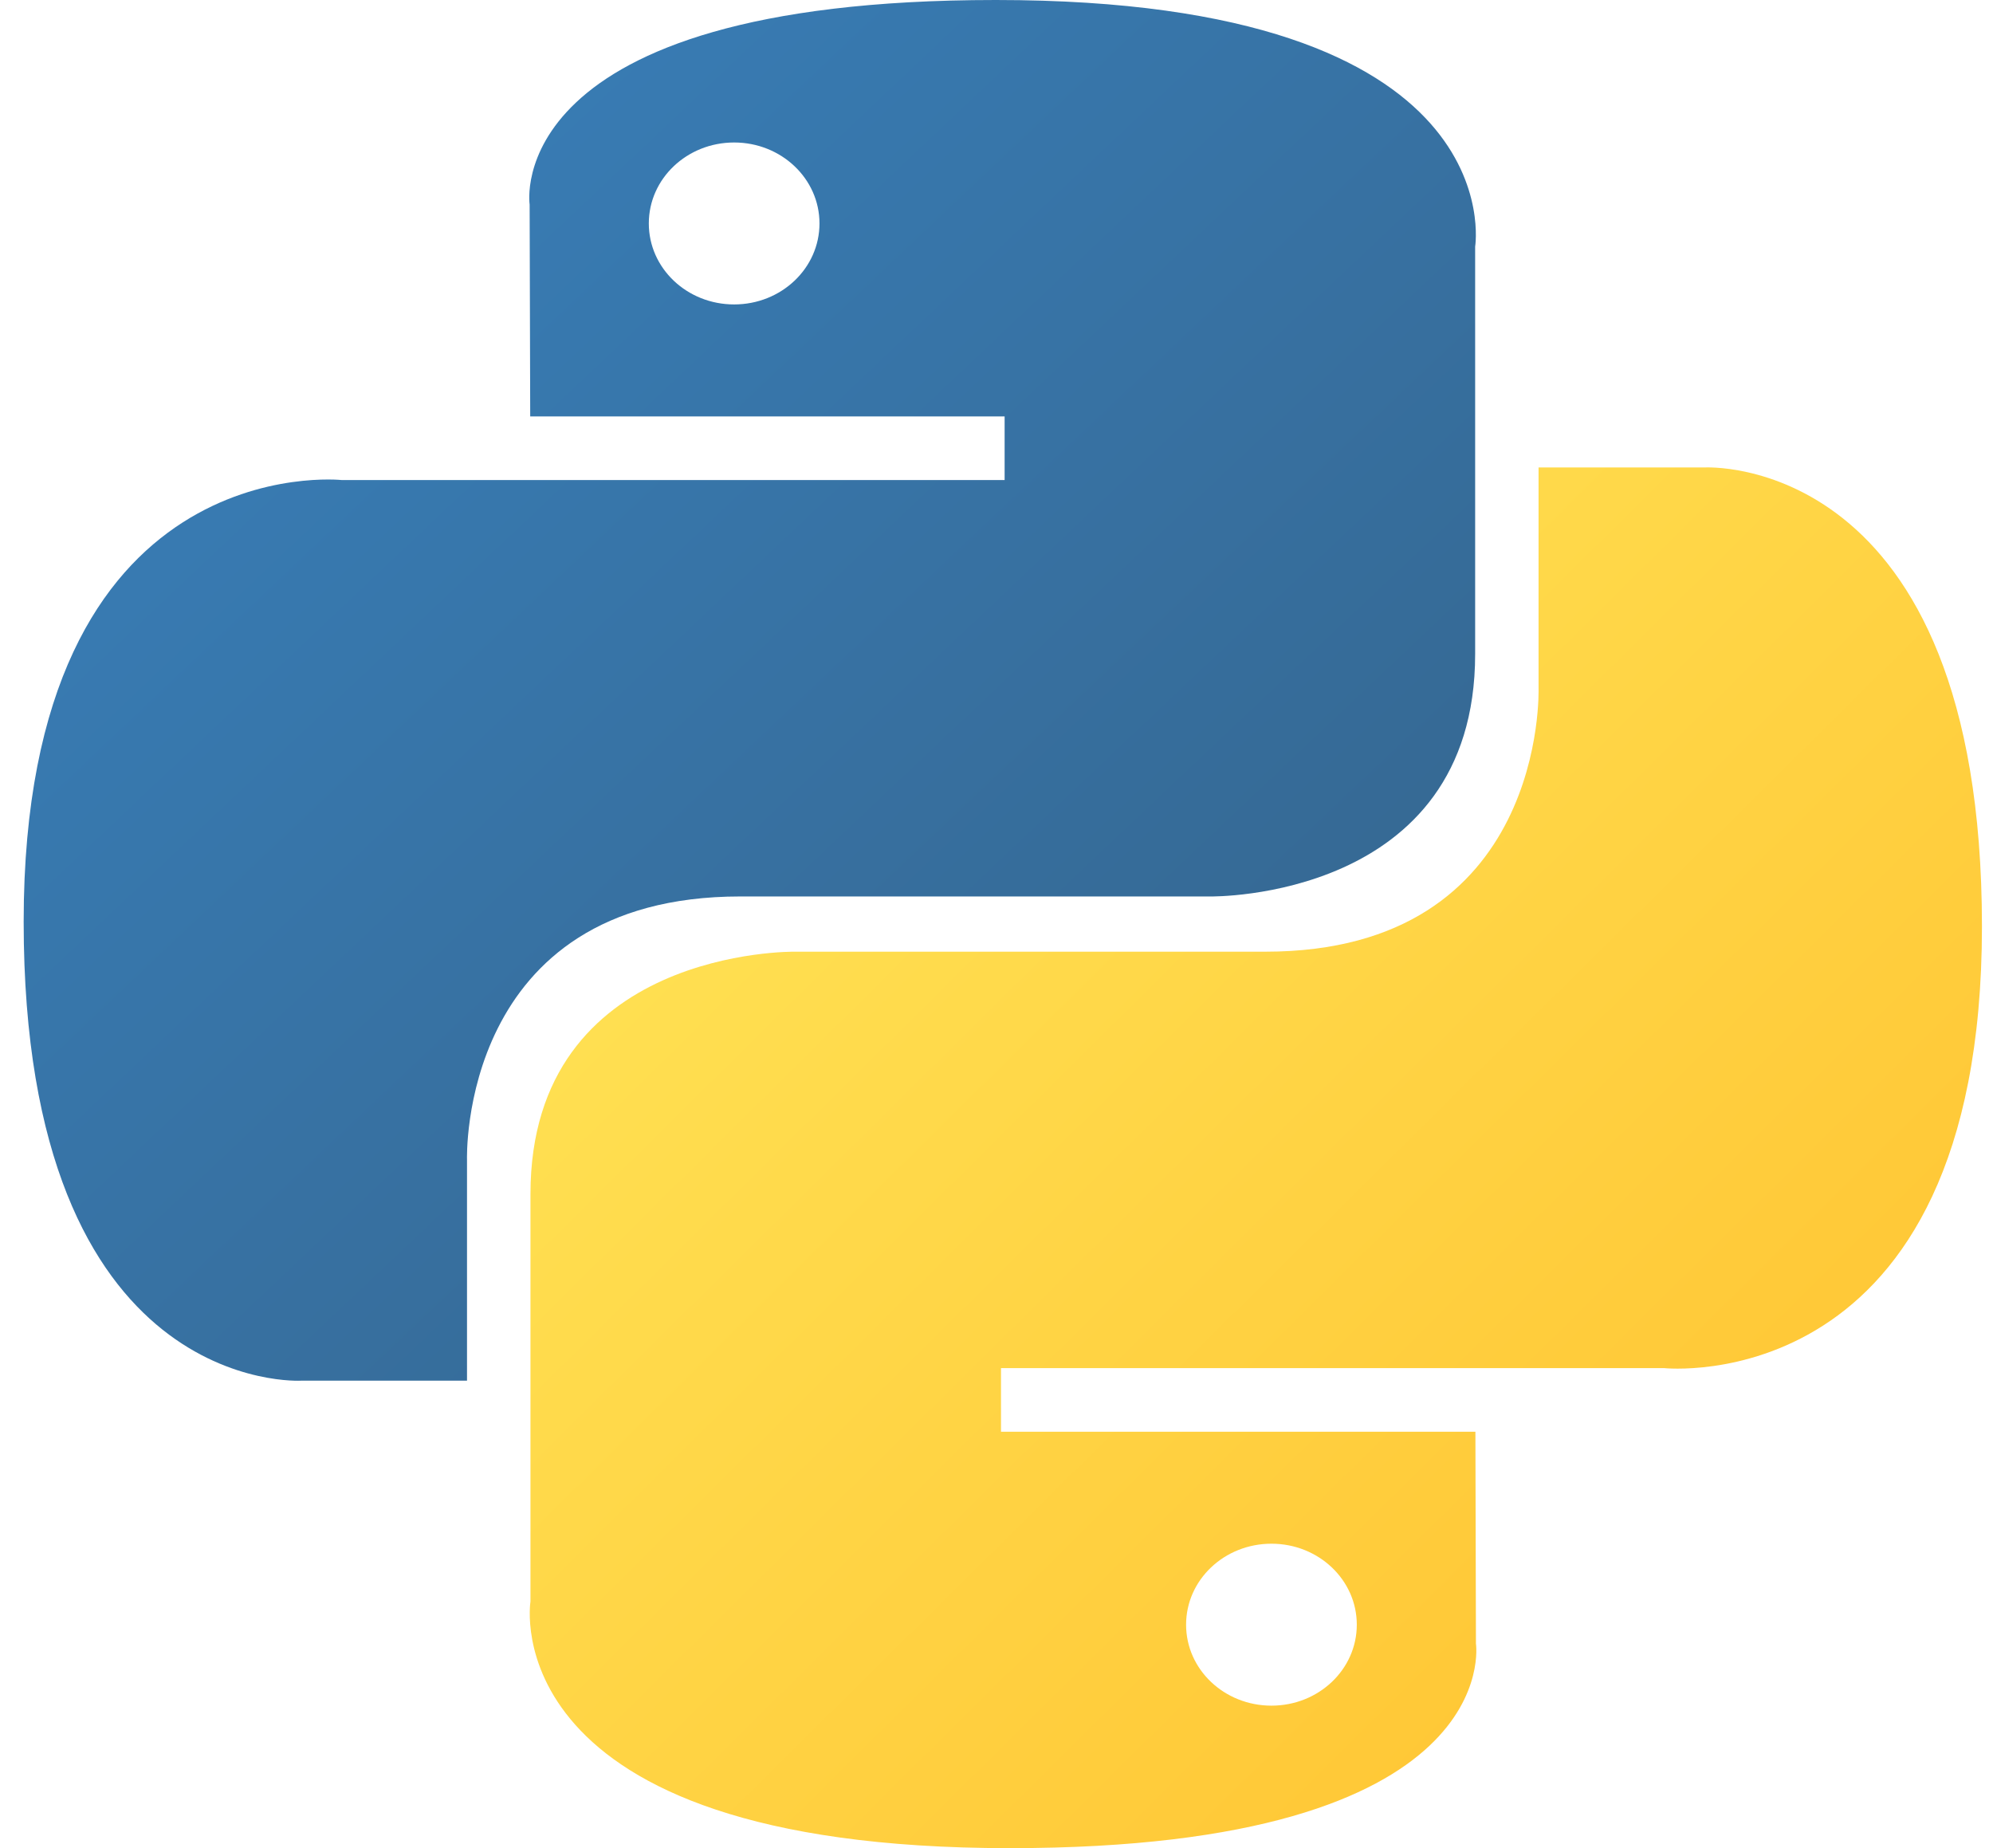 <svg width="55" height="51" viewBox="0 0 55 51" fill="none" xmlns="http://www.w3.org/2000/svg">
<path d="M27.479 0C13.76 9.28571e-07 14.616 5.644 14.616 5.644L14.632 11.491H27.724V13.247H9.432C9.432 13.247 0.653 12.302 0.653 25.434C0.653 38.566 8.315 38.1 8.315 38.1H12.888V32.007C12.888 32.007 12.642 24.738 20.428 24.738C28.215 24.738 33.413 24.738 33.413 24.738C33.413 24.738 40.709 24.85 40.709 18.049C40.709 11.249 40.709 6.805 40.709 6.805C40.709 6.805 41.816 0 27.479 0ZM20.26 3.932C21.562 3.932 22.615 4.931 22.615 6.166C22.615 7.402 21.562 8.401 20.26 8.401C18.957 8.401 17.905 7.402 17.905 6.166C17.905 4.931 18.957 3.932 20.26 3.932Z" fill="url(#paint0_linear_321_663)"/>
<path d="M27.869 51C41.588 51 40.731 45.356 40.731 45.356L40.716 39.509H27.624V37.753H45.916C45.916 37.753 54.695 38.698 54.695 25.566C54.695 12.434 47.032 12.9 47.032 12.9H42.459V18.993C42.459 18.993 42.706 26.262 34.919 26.262C27.133 26.262 21.934 26.262 21.934 26.262C21.934 26.262 14.639 26.15 14.639 32.951C14.639 39.751 14.639 44.195 14.639 44.195C14.639 44.195 13.531 51 27.869 51ZM35.088 47.068C33.785 47.068 32.732 46.069 32.732 44.834C32.732 43.598 33.785 42.599 35.088 42.599C36.39 42.599 37.443 43.598 37.443 44.834C37.443 46.069 36.39 47.068 35.088 47.068Z" fill="url(#paint1_linear_321_663)"/>
<defs>
<linearGradient id="paint0_linear_321_663" x1="5.846" y1="4.458" x2="31.157" y2="31.228" gradientUnits="userSpaceOnUse">
<stop stop-color="#387EB8"/>
<stop offset="1" stop-color="#366994"/>
</linearGradient>
<linearGradient id="paint1_linear_321_663" x1="22.285" y1="20.638" x2="49.534" y2="48.158" gradientUnits="userSpaceOnUse">
<stop stop-color="#FFE052"/>
<stop offset="1" stop-color="#FFC331"/>
</linearGradient>
</defs>
</svg>
